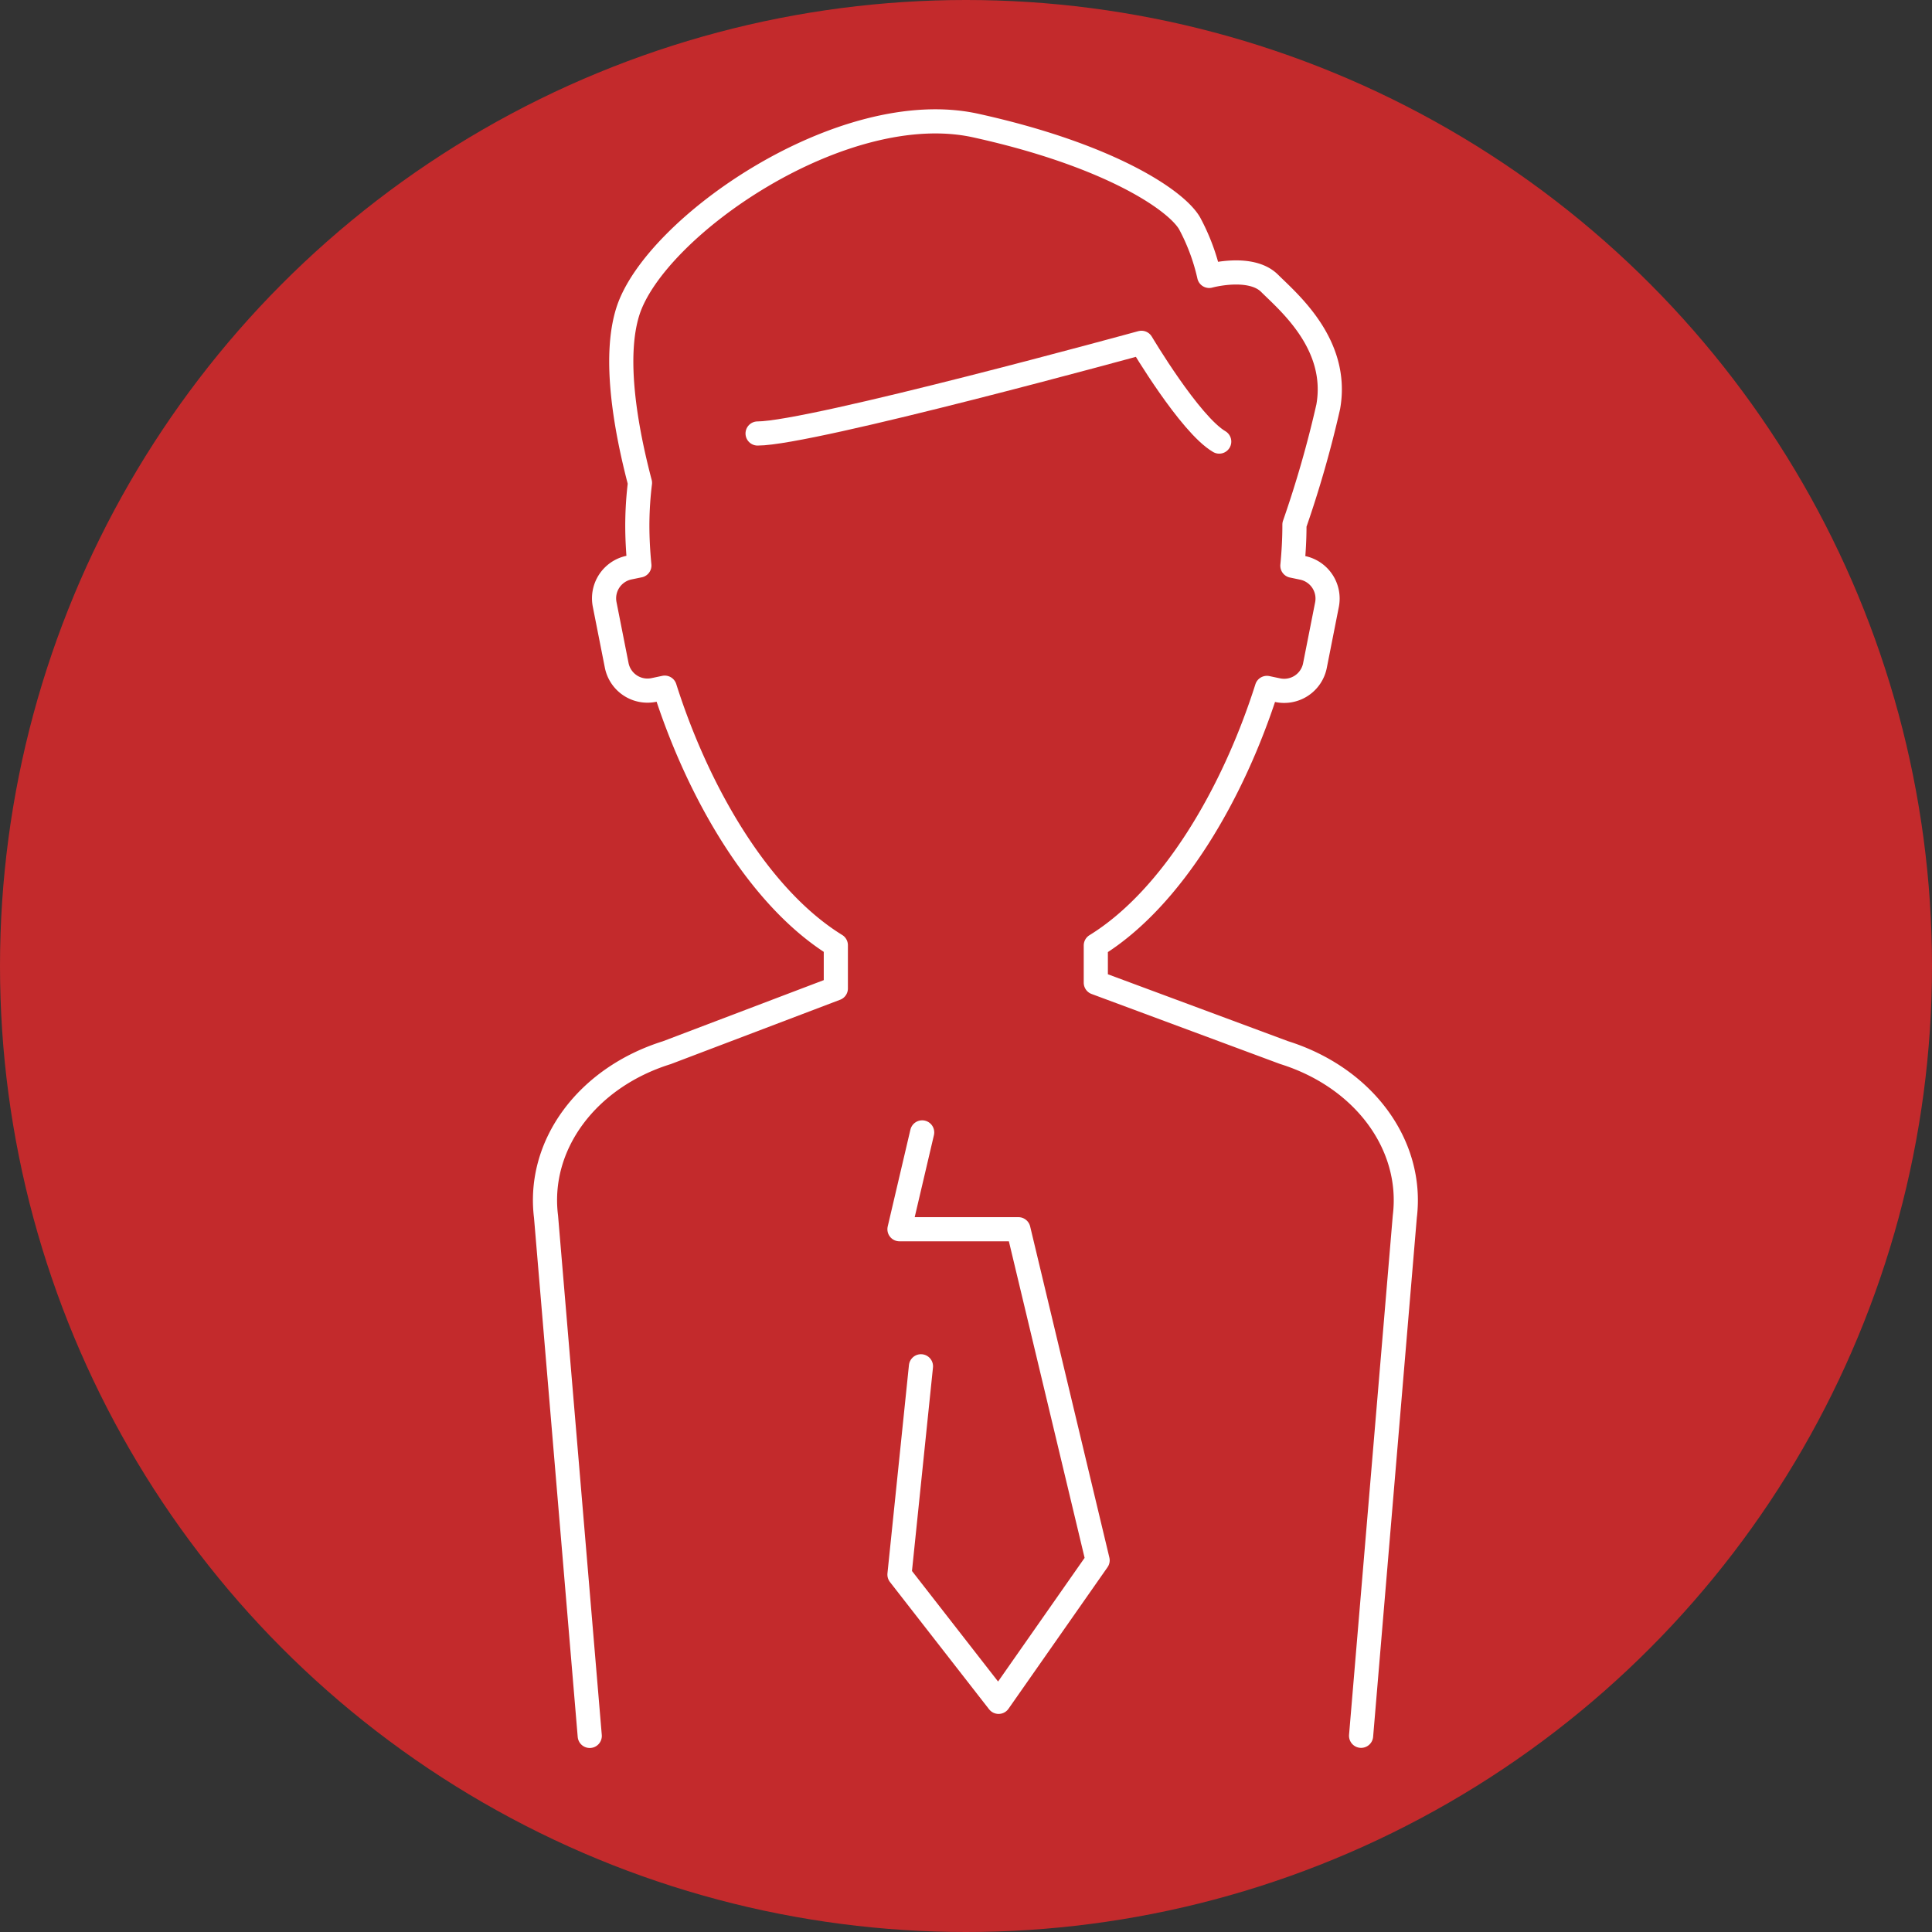 <svg xmlns="http://www.w3.org/2000/svg" viewBox="0 0 160 160"><rect x="0" y="0" width="160" height="160" fill="#333333" stroke="none"/><defs><style>.cls-1{fill:#c32a2c;}.cls-2{fill:none;stroke:#fff;stroke-linecap:round;stroke-linejoin:round;stroke-width:2px;}</style></defs><g id="レイヤー_2" data-name="レイヤー 2"><g id="レイヤー_1-2" data-name="レイヤー 1"><circle class="cls-1" cx="80" cy="80" r="80"/><path class="cls-2" d="M112.72,143.75l3.62-43c.73-5.92-3.39-11.51-10-13.58L90.75,81.38V78.3c6.31-3.89,11.39-12.57,14.17-21.33l.9.19a2.6,2.6,0,0,0,3.07-2l1-5.06a2.6,2.6,0,0,0-2-3.07l-.86-.18c.11-1.14.17-2.25.17-3.32v-.08A90.69,90.69,0,0,0,110,33.68c.91-5.16-3.29-8.66-4.86-10.22s-5-.61-5-.61a17.07,17.07,0,0,0-1.62-4.35c-1.11-1.93-6.68-5.67-17.71-8.1S54.23,18.8,52,25.78c-1.22,3.83-.19,9.69,1,14.21a29.18,29.18,0,0,0-.22,3.52c0,1.07.06,2.18.17,3.32l-.87.18a2.6,2.6,0,0,0-2,3.07l1,5.06a2.6,2.6,0,0,0,3.07,2l.9-.19c2.78,8.76,7.86,17.44,14.17,21.33v3.58l-14,5.32c-6.62,2.07-10.74,7.66-10,13.58l3.62,43"/><polyline class="cls-2" points="76.37 93.78 74.49 101.8 84.34 101.8 90.9 129.22 82.7 140.94 74.49 130.4 76.27 113.15"/><path class="cls-2" d="M62.74,35.9c4.43,0,31.79-7.51,31.79-7.51s4,6.75,6.44,8.18"/></g></g></svg>